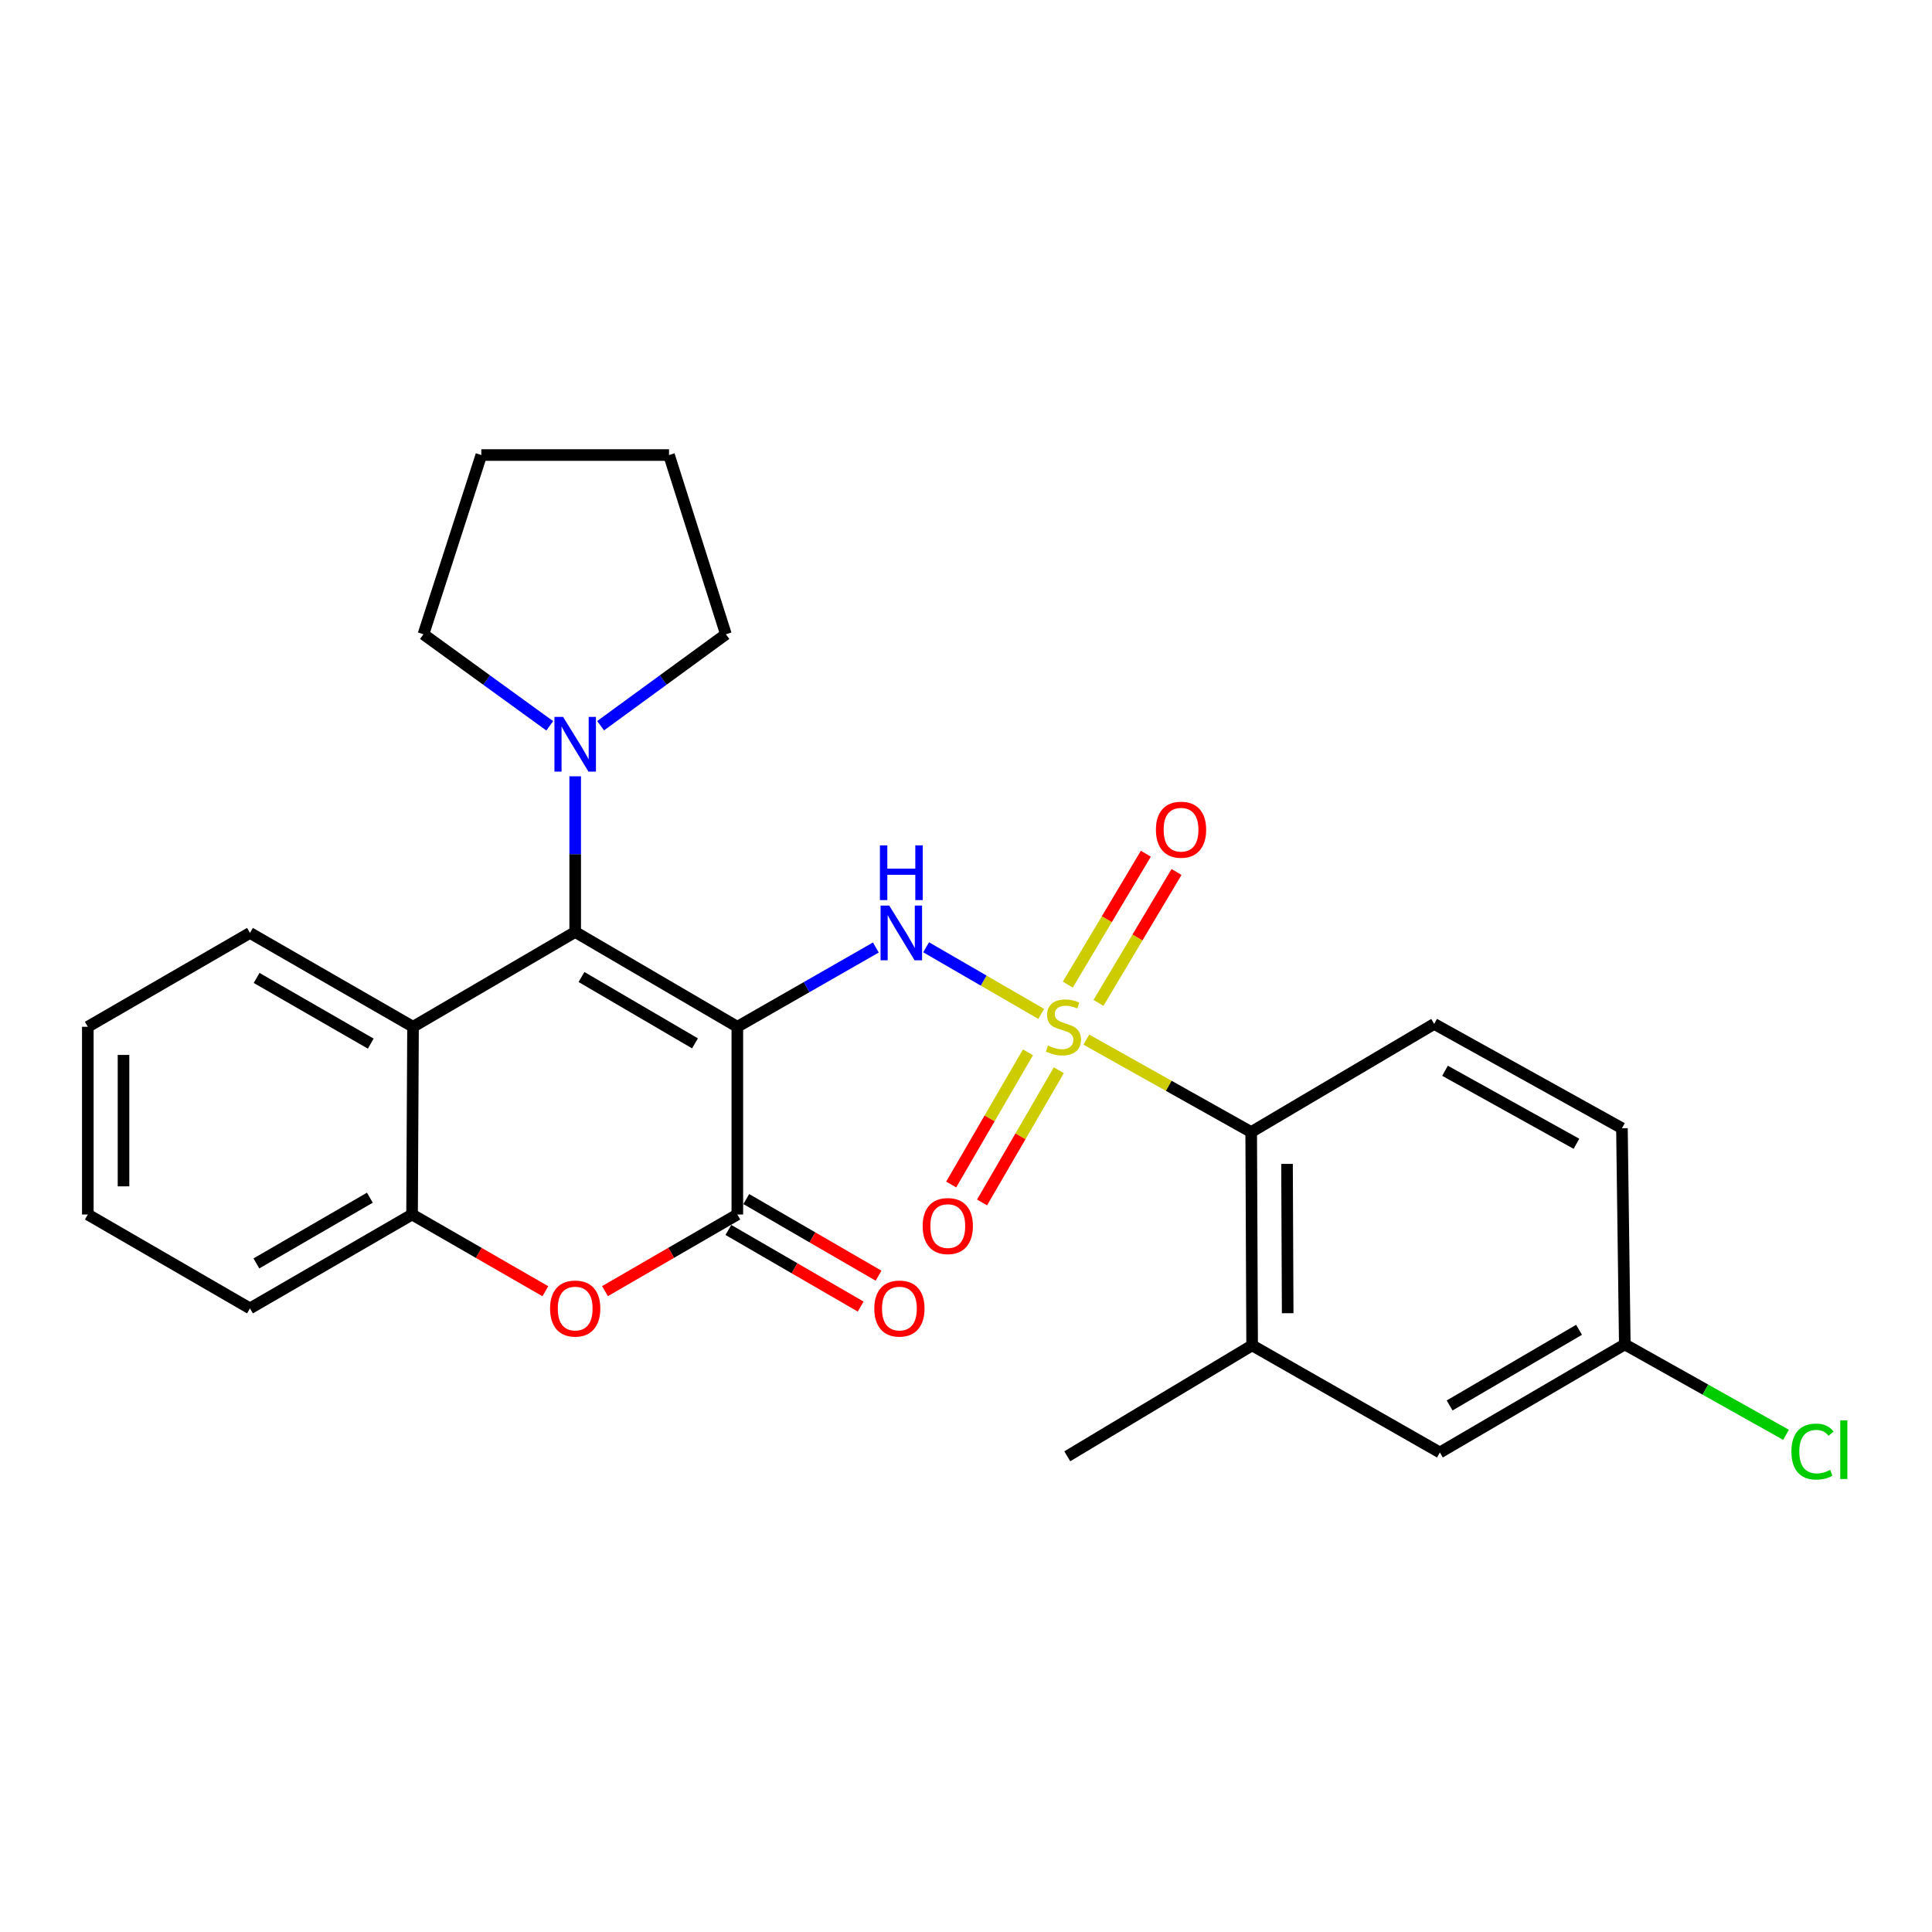 <?xml version='1.0' encoding='iso-8859-1'?>
<svg version='1.1' baseProfile='full'
              xmlns='http://www.w3.org/2000/svg'
                      xmlns:rdkit='http://www.rdkit.org/xml'
                      xmlns:xlink='http://www.w3.org/1999/xlink'
                  xml:space='preserve'
width='1000px' height='1000px' viewBox='0 0 1000 1000'>
<!-- END OF HEADER -->
<rect style='opacity:1.0;fill:#FFFFFF;stroke:none' width='1000' height='1000' x='0' y='0'> </rect>
<path class='bond-1' d='M 381.642,531.458 L 297.716,482.388' style='fill:none;fill-rule:evenodd;stroke:#000000;stroke-width:6px;stroke-linecap:butt;stroke-linejoin:miter;stroke-opacity:1' />
<path class='bond-1' d='M 359.728,540.046 L 300.98,505.697' style='fill:none;fill-rule:evenodd;stroke:#000000;stroke-width:6px;stroke-linecap:butt;stroke-linejoin:miter;stroke-opacity:1' />
<path class='bond-2' d='M 381.642,531.458 L 417.49,510.942' style='fill:none;fill-rule:evenodd;stroke:#000000;stroke-width:6px;stroke-linecap:butt;stroke-linejoin:miter;stroke-opacity:1' />
<path class='bond-2' d='M 417.49,510.942 L 453.338,490.426' style='fill:none;fill-rule:evenodd;stroke:#0000FF;stroke-width:6px;stroke-linecap:butt;stroke-linejoin:miter;stroke-opacity:1' />
<path class='bond-3' d='M 381.642,531.458 L 381.642,628.625' style='fill:none;fill-rule:evenodd;stroke:#000000;stroke-width:6px;stroke-linecap:butt;stroke-linejoin:miter;stroke-opacity:1' />
<path class='bond-0' d='M 538.935,524.799 L 509.145,507.554' style='fill:none;fill-rule:evenodd;stroke:#CCCC00;stroke-width:6px;stroke-linecap:butt;stroke-linejoin:miter;stroke-opacity:1' />
<path class='bond-0' d='M 509.145,507.554 L 479.355,490.308' style='fill:none;fill-rule:evenodd;stroke:#0000FF;stroke-width:6px;stroke-linecap:butt;stroke-linejoin:miter;stroke-opacity:1' />
<path class='bond-6' d='M 562.304,538.112 L 604.96,562.03' style='fill:none;fill-rule:evenodd;stroke:#CCCC00;stroke-width:6px;stroke-linecap:butt;stroke-linejoin:miter;stroke-opacity:1' />
<path class='bond-6' d='M 604.96,562.03 L 647.616,585.948' style='fill:none;fill-rule:evenodd;stroke:#000000;stroke-width:6px;stroke-linecap:butt;stroke-linejoin:miter;stroke-opacity:1' />
<path class='bond-10' d='M 568.563,519.098 L 588.763,485.219' style='fill:none;fill-rule:evenodd;stroke:#CCCC00;stroke-width:6px;stroke-linecap:butt;stroke-linejoin:miter;stroke-opacity:1' />
<path class='bond-10' d='M 588.763,485.219 L 608.962,451.34' style='fill:none;fill-rule:evenodd;stroke:#FF0000;stroke-width:6px;stroke-linecap:butt;stroke-linejoin:miter;stroke-opacity:1' />
<path class='bond-10' d='M 552.695,509.637 L 572.894,475.758' style='fill:none;fill-rule:evenodd;stroke:#CCCC00;stroke-width:6px;stroke-linecap:butt;stroke-linejoin:miter;stroke-opacity:1' />
<path class='bond-10' d='M 572.894,475.758 L 593.094,441.879' style='fill:none;fill-rule:evenodd;stroke:#FF0000;stroke-width:6px;stroke-linecap:butt;stroke-linejoin:miter;stroke-opacity:1' />
<path class='bond-11' d='M 532.077,544.678 L 512.205,578.891' style='fill:none;fill-rule:evenodd;stroke:#CCCC00;stroke-width:6px;stroke-linecap:butt;stroke-linejoin:miter;stroke-opacity:1' />
<path class='bond-11' d='M 512.205,578.891 L 492.332,613.103' style='fill:none;fill-rule:evenodd;stroke:#FF0000;stroke-width:6px;stroke-linecap:butt;stroke-linejoin:miter;stroke-opacity:1' />
<path class='bond-11' d='M 548.053,553.958 L 528.18,588.17' style='fill:none;fill-rule:evenodd;stroke:#CCCC00;stroke-width:6px;stroke-linecap:butt;stroke-linejoin:miter;stroke-opacity:1' />
<path class='bond-11' d='M 528.18,588.17 L 508.307,622.383' style='fill:none;fill-rule:evenodd;stroke:#FF0000;stroke-width:6px;stroke-linecap:butt;stroke-linejoin:miter;stroke-opacity:1' />
<path class='bond-5' d='M 297.716,482.388 L 213.779,531.458' style='fill:none;fill-rule:evenodd;stroke:#000000;stroke-width:6px;stroke-linecap:butt;stroke-linejoin:miter;stroke-opacity:1' />
<path class='bond-7' d='M 297.716,482.388 L 297.716,442.104' style='fill:none;fill-rule:evenodd;stroke:#000000;stroke-width:6px;stroke-linecap:butt;stroke-linejoin:miter;stroke-opacity:1' />
<path class='bond-7' d='M 297.716,442.104 L 297.716,401.82' style='fill:none;fill-rule:evenodd;stroke:#0000FF;stroke-width:6px;stroke-linecap:butt;stroke-linejoin:miter;stroke-opacity:1' />
<path class='bond-4' d='M 381.642,628.625 L 347.391,648.458' style='fill:none;fill-rule:evenodd;stroke:#000000;stroke-width:6px;stroke-linecap:butt;stroke-linejoin:miter;stroke-opacity:1' />
<path class='bond-4' d='M 347.391,648.458 L 313.14,668.292' style='fill:none;fill-rule:evenodd;stroke:#FF0000;stroke-width:6px;stroke-linecap:butt;stroke-linejoin:miter;stroke-opacity:1' />
<path class='bond-13' d='M 377.012,636.618 L 411.248,656.45' style='fill:none;fill-rule:evenodd;stroke:#000000;stroke-width:6px;stroke-linecap:butt;stroke-linejoin:miter;stroke-opacity:1' />
<path class='bond-13' d='M 411.248,656.45 L 445.484,676.282' style='fill:none;fill-rule:evenodd;stroke:#FF0000;stroke-width:6px;stroke-linecap:butt;stroke-linejoin:miter;stroke-opacity:1' />
<path class='bond-13' d='M 386.272,620.632 L 420.508,640.464' style='fill:none;fill-rule:evenodd;stroke:#000000;stroke-width:6px;stroke-linecap:butt;stroke-linejoin:miter;stroke-opacity:1' />
<path class='bond-13' d='M 420.508,640.464 L 454.744,660.296' style='fill:none;fill-rule:evenodd;stroke:#FF0000;stroke-width:6px;stroke-linecap:butt;stroke-linejoin:miter;stroke-opacity:1' />
<path class='bond-8' d='M 282.28,668.339 L 247.784,648.482' style='fill:none;fill-rule:evenodd;stroke:#FF0000;stroke-width:6px;stroke-linecap:butt;stroke-linejoin:miter;stroke-opacity:1' />
<path class='bond-8' d='M 247.784,648.482 L 213.287,628.625' style='fill:none;fill-rule:evenodd;stroke:#000000;stroke-width:6px;stroke-linecap:butt;stroke-linejoin:miter;stroke-opacity:1' />
<path class='bond-18' d='M 213.779,531.458 L 129.381,482.88' style='fill:none;fill-rule:evenodd;stroke:#000000;stroke-width:6px;stroke-linecap:butt;stroke-linejoin:miter;stroke-opacity:1' />
<path class='bond-18' d='M 191.903,540.183 L 132.825,506.179' style='fill:none;fill-rule:evenodd;stroke:#000000;stroke-width:6px;stroke-linecap:butt;stroke-linejoin:miter;stroke-opacity:1' />
<path class='bond-27' d='M 213.779,531.458 L 213.287,628.625' style='fill:none;fill-rule:evenodd;stroke:#000000;stroke-width:6px;stroke-linecap:butt;stroke-linejoin:miter;stroke-opacity:1' />
<path class='bond-9' d='M 647.616,585.948 L 648.098,696.355' style='fill:none;fill-rule:evenodd;stroke:#000000;stroke-width:6px;stroke-linecap:butt;stroke-linejoin:miter;stroke-opacity:1' />
<path class='bond-9' d='M 666.163,602.429 L 666.5,679.713' style='fill:none;fill-rule:evenodd;stroke:#000000;stroke-width:6px;stroke-linecap:butt;stroke-linejoin:miter;stroke-opacity:1' />
<path class='bond-12' d='M 647.616,585.948 L 742.329,529.98' style='fill:none;fill-rule:evenodd;stroke:#000000;stroke-width:6px;stroke-linecap:butt;stroke-linejoin:miter;stroke-opacity:1' />
<path class='bond-19' d='M 310.87,375.629 L 343.295,351.958' style='fill:none;fill-rule:evenodd;stroke:#0000FF;stroke-width:6px;stroke-linecap:butt;stroke-linejoin:miter;stroke-opacity:1' />
<path class='bond-19' d='M 343.295,351.958 L 375.72,328.288' style='fill:none;fill-rule:evenodd;stroke:#000000;stroke-width:6px;stroke-linecap:butt;stroke-linejoin:miter;stroke-opacity:1' />
<path class='bond-20' d='M 284.551,375.686 L 251.864,351.987' style='fill:none;fill-rule:evenodd;stroke:#0000FF;stroke-width:6px;stroke-linecap:butt;stroke-linejoin:miter;stroke-opacity:1' />
<path class='bond-20' d='M 251.864,351.987 L 219.178,328.288' style='fill:none;fill-rule:evenodd;stroke:#000000;stroke-width:6px;stroke-linecap:butt;stroke-linejoin:miter;stroke-opacity:1' />
<path class='bond-21' d='M 213.287,628.625 L 129.381,677.223' style='fill:none;fill-rule:evenodd;stroke:#000000;stroke-width:6px;stroke-linecap:butt;stroke-linejoin:miter;stroke-opacity:1' />
<path class='bond-21' d='M 191.441,619.928 L 132.707,653.947' style='fill:none;fill-rule:evenodd;stroke:#000000;stroke-width:6px;stroke-linecap:butt;stroke-linejoin:miter;stroke-opacity:1' />
<path class='bond-14' d='M 648.098,696.355 L 745.285,751.8' style='fill:none;fill-rule:evenodd;stroke:#000000;stroke-width:6px;stroke-linecap:butt;stroke-linejoin:miter;stroke-opacity:1' />
<path class='bond-22' d='M 648.098,696.355 L 552.42,753.78' style='fill:none;fill-rule:evenodd;stroke:#000000;stroke-width:6px;stroke-linecap:butt;stroke-linejoin:miter;stroke-opacity:1' />
<path class='bond-16' d='M 742.329,529.98 L 839.516,583.967' style='fill:none;fill-rule:evenodd;stroke:#000000;stroke-width:6px;stroke-linecap:butt;stroke-linejoin:miter;stroke-opacity:1' />
<path class='bond-16' d='M 747.936,554.229 L 815.967,592.02' style='fill:none;fill-rule:evenodd;stroke:#000000;stroke-width:6px;stroke-linecap:butt;stroke-linejoin:miter;stroke-opacity:1' />
<path class='bond-30' d='M 745.285,751.8 L 840.994,695.862' style='fill:none;fill-rule:evenodd;stroke:#000000;stroke-width:6px;stroke-linecap:butt;stroke-linejoin:miter;stroke-opacity:1' />
<path class='bond-30' d='M 750.32,727.459 L 817.316,688.303' style='fill:none;fill-rule:evenodd;stroke:#000000;stroke-width:6px;stroke-linecap:butt;stroke-linejoin:miter;stroke-opacity:1' />
<path class='bond-15' d='M 840.994,695.862 L 839.516,583.967' style='fill:none;fill-rule:evenodd;stroke:#000000;stroke-width:6px;stroke-linecap:butt;stroke-linejoin:miter;stroke-opacity:1' />
<path class='bond-17' d='M 840.994,695.862 L 882.72,719.264' style='fill:none;fill-rule:evenodd;stroke:#000000;stroke-width:6px;stroke-linecap:butt;stroke-linejoin:miter;stroke-opacity:1' />
<path class='bond-17' d='M 882.72,719.264 L 924.446,742.666' style='fill:none;fill-rule:evenodd;stroke:#00CC00;stroke-width:6px;stroke-linecap:butt;stroke-linejoin:miter;stroke-opacity:1' />
<path class='bond-23' d='M 129.381,482.88 L 45.455,531.458' style='fill:none;fill-rule:evenodd;stroke:#000000;stroke-width:6px;stroke-linecap:butt;stroke-linejoin:miter;stroke-opacity:1' />
<path class='bond-24' d='M 375.72,328.288 L 346.284,235.525' style='fill:none;fill-rule:evenodd;stroke:#000000;stroke-width:6px;stroke-linecap:butt;stroke-linejoin:miter;stroke-opacity:1' />
<path class='bond-25' d='M 219.178,328.288 L 249.128,235.525' style='fill:none;fill-rule:evenodd;stroke:#000000;stroke-width:6px;stroke-linecap:butt;stroke-linejoin:miter;stroke-opacity:1' />
<path class='bond-26' d='M 129.381,677.223 L 45.455,628.625' style='fill:none;fill-rule:evenodd;stroke:#000000;stroke-width:6px;stroke-linecap:butt;stroke-linejoin:miter;stroke-opacity:1' />
<path class='bond-29' d='M 45.455,531.458 L 45.455,628.625' style='fill:none;fill-rule:evenodd;stroke:#000000;stroke-width:6px;stroke-linecap:butt;stroke-linejoin:miter;stroke-opacity:1' />
<path class='bond-29' d='M 63.929,546.033 L 63.929,614.05' style='fill:none;fill-rule:evenodd;stroke:#000000;stroke-width:6px;stroke-linecap:butt;stroke-linejoin:miter;stroke-opacity:1' />
<path class='bond-28' d='M 346.284,235.525 L 249.128,235.525' style='fill:none;fill-rule:evenodd;stroke:#000000;stroke-width:6px;stroke-linecap:butt;stroke-linejoin:miter;stroke-opacity:1' />
<path  class='atom-1' d='M 542.439 541.178
Q 542.759 541.298, 544.079 541.858
Q 545.399 542.418, 546.839 542.778
Q 548.319 543.098, 549.759 543.098
Q 552.439 543.098, 553.999 541.818
Q 555.559 540.498, 555.559 538.218
Q 555.559 536.658, 554.759 535.698
Q 553.999 534.738, 552.799 534.218
Q 551.599 533.698, 549.599 533.098
Q 547.079 532.338, 545.559 531.618
Q 544.079 530.898, 542.999 529.378
Q 541.959 527.858, 541.959 525.298
Q 541.959 521.738, 544.359 519.538
Q 546.799 517.338, 551.599 517.338
Q 554.879 517.338, 558.599 518.898
L 557.679 521.978
Q 554.279 520.578, 551.719 520.578
Q 548.959 520.578, 547.439 521.738
Q 545.919 522.858, 545.959 524.818
Q 545.959 526.338, 546.719 527.258
Q 547.519 528.178, 548.639 528.698
Q 549.799 529.218, 551.719 529.818
Q 554.279 530.618, 555.799 531.418
Q 557.319 532.218, 558.399 533.858
Q 559.519 535.458, 559.519 538.218
Q 559.519 542.138, 556.879 544.258
Q 554.279 546.338, 549.919 546.338
Q 547.399 546.338, 545.479 545.778
Q 543.599 545.258, 541.359 544.338
L 542.439 541.178
' fill='#CCCC00'/>
<path  class='atom-3' d='M 460.263 468.72
L 469.543 483.72
Q 470.463 485.2, 471.943 487.88
Q 473.423 490.56, 473.503 490.72
L 473.503 468.72
L 477.263 468.72
L 477.263 497.04
L 473.383 497.04
L 463.423 480.64
Q 462.263 478.72, 461.023 476.52
Q 459.823 474.32, 459.463 473.64
L 459.463 497.04
L 455.783 497.04
L 455.783 468.72
L 460.263 468.72
' fill='#0000FF'/>
<path  class='atom-3' d='M 455.443 437.568
L 459.283 437.568
L 459.283 449.608
L 473.763 449.608
L 473.763 437.568
L 477.603 437.568
L 477.603 465.888
L 473.763 465.888
L 473.763 452.808
L 459.283 452.808
L 459.283 465.888
L 455.443 465.888
L 455.443 437.568
' fill='#0000FF'/>
<path  class='atom-5' d='M 284.716 677.303
Q 284.716 670.503, 288.076 666.703
Q 291.436 662.903, 297.716 662.903
Q 303.996 662.903, 307.356 666.703
Q 310.716 670.503, 310.716 677.303
Q 310.716 684.183, 307.316 688.103
Q 303.916 691.983, 297.716 691.983
Q 291.476 691.983, 288.076 688.103
Q 284.716 684.223, 284.716 677.303
M 297.716 688.783
Q 302.036 688.783, 304.356 685.903
Q 306.716 682.983, 306.716 677.303
Q 306.716 671.743, 304.356 668.943
Q 302.036 666.103, 297.716 666.103
Q 293.396 666.103, 291.036 668.903
Q 288.716 671.703, 288.716 677.303
Q 288.716 683.023, 291.036 685.903
Q 293.396 688.783, 297.716 688.783
' fill='#FF0000'/>
<path  class='atom-8' d='M 291.456 371.071
L 300.736 386.071
Q 301.656 387.551, 303.136 390.231
Q 304.616 392.911, 304.696 393.071
L 304.696 371.071
L 308.456 371.071
L 308.456 399.391
L 304.576 399.391
L 294.616 382.991
Q 293.456 381.071, 292.216 378.871
Q 291.016 376.671, 290.656 375.991
L 290.656 399.391
L 286.976 399.391
L 286.976 371.071
L 291.456 371.071
' fill='#0000FF'/>
<path  class='atom-11' d='M 598.303 429.455
Q 598.303 422.655, 601.663 418.855
Q 605.023 415.055, 611.303 415.055
Q 617.583 415.055, 620.943 418.855
Q 624.303 422.655, 624.303 429.455
Q 624.303 436.335, 620.903 440.255
Q 617.503 444.135, 611.303 444.135
Q 605.063 444.135, 601.663 440.255
Q 598.303 436.375, 598.303 429.455
M 611.303 440.935
Q 615.623 440.935, 617.943 438.055
Q 620.303 435.135, 620.303 429.455
Q 620.303 423.895, 617.943 421.095
Q 615.623 418.255, 611.303 418.255
Q 606.983 418.255, 604.623 421.055
Q 602.303 423.855, 602.303 429.455
Q 602.303 435.175, 604.623 438.055
Q 606.983 440.935, 611.303 440.935
' fill='#FF0000'/>
<path  class='atom-12' d='M 477.571 634.606
Q 477.571 627.806, 480.931 624.006
Q 484.291 620.206, 490.571 620.206
Q 496.851 620.206, 500.211 624.006
Q 503.571 627.806, 503.571 634.606
Q 503.571 641.486, 500.171 645.406
Q 496.771 649.286, 490.571 649.286
Q 484.331 649.286, 480.931 645.406
Q 477.571 641.526, 477.571 634.606
M 490.571 646.086
Q 494.891 646.086, 497.211 643.206
Q 499.571 640.286, 499.571 634.606
Q 499.571 629.046, 497.211 626.246
Q 494.891 623.406, 490.571 623.406
Q 486.251 623.406, 483.891 626.206
Q 481.571 629.006, 481.571 634.606
Q 481.571 640.326, 483.891 643.206
Q 486.251 646.086, 490.571 646.086
' fill='#FF0000'/>
<path  class='atom-14' d='M 452.538 677.303
Q 452.538 670.503, 455.898 666.703
Q 459.258 662.903, 465.538 662.903
Q 471.818 662.903, 475.178 666.703
Q 478.538 670.503, 478.538 677.303
Q 478.538 684.183, 475.138 688.103
Q 471.738 691.983, 465.538 691.983
Q 459.298 691.983, 455.898 688.103
Q 452.538 684.223, 452.538 677.303
M 465.538 688.783
Q 469.858 688.783, 472.178 685.903
Q 474.538 682.983, 474.538 677.303
Q 474.538 671.743, 472.178 668.943
Q 469.858 666.103, 465.538 666.103
Q 461.218 666.103, 458.858 668.903
Q 456.538 671.703, 456.538 677.303
Q 456.538 683.023, 458.858 685.903
Q 461.218 688.783, 465.538 688.783
' fill='#FF0000'/>
<path  class='atom-18' d='M 927.231 751.332
Q 927.231 744.292, 930.511 740.612
Q 933.831 736.892, 940.111 736.892
Q 945.951 736.892, 949.071 741.012
L 946.431 743.172
Q 944.151 740.172, 940.111 740.172
Q 935.831 740.172, 933.551 743.052
Q 931.311 745.892, 931.311 751.332
Q 931.311 756.932, 933.631 759.812
Q 935.991 762.692, 940.551 762.692
Q 943.671 762.692, 947.311 760.812
L 948.431 763.812
Q 946.951 764.772, 944.711 765.332
Q 942.471 765.892, 939.991 765.892
Q 933.831 765.892, 930.511 762.132
Q 927.231 758.372, 927.231 751.332
' fill='#00CC00'/>
<path  class='atom-18' d='M 952.511 735.172
L 956.191 735.172
L 956.191 765.532
L 952.511 765.532
L 952.511 735.172
' fill='#00CC00'/>
</svg>
